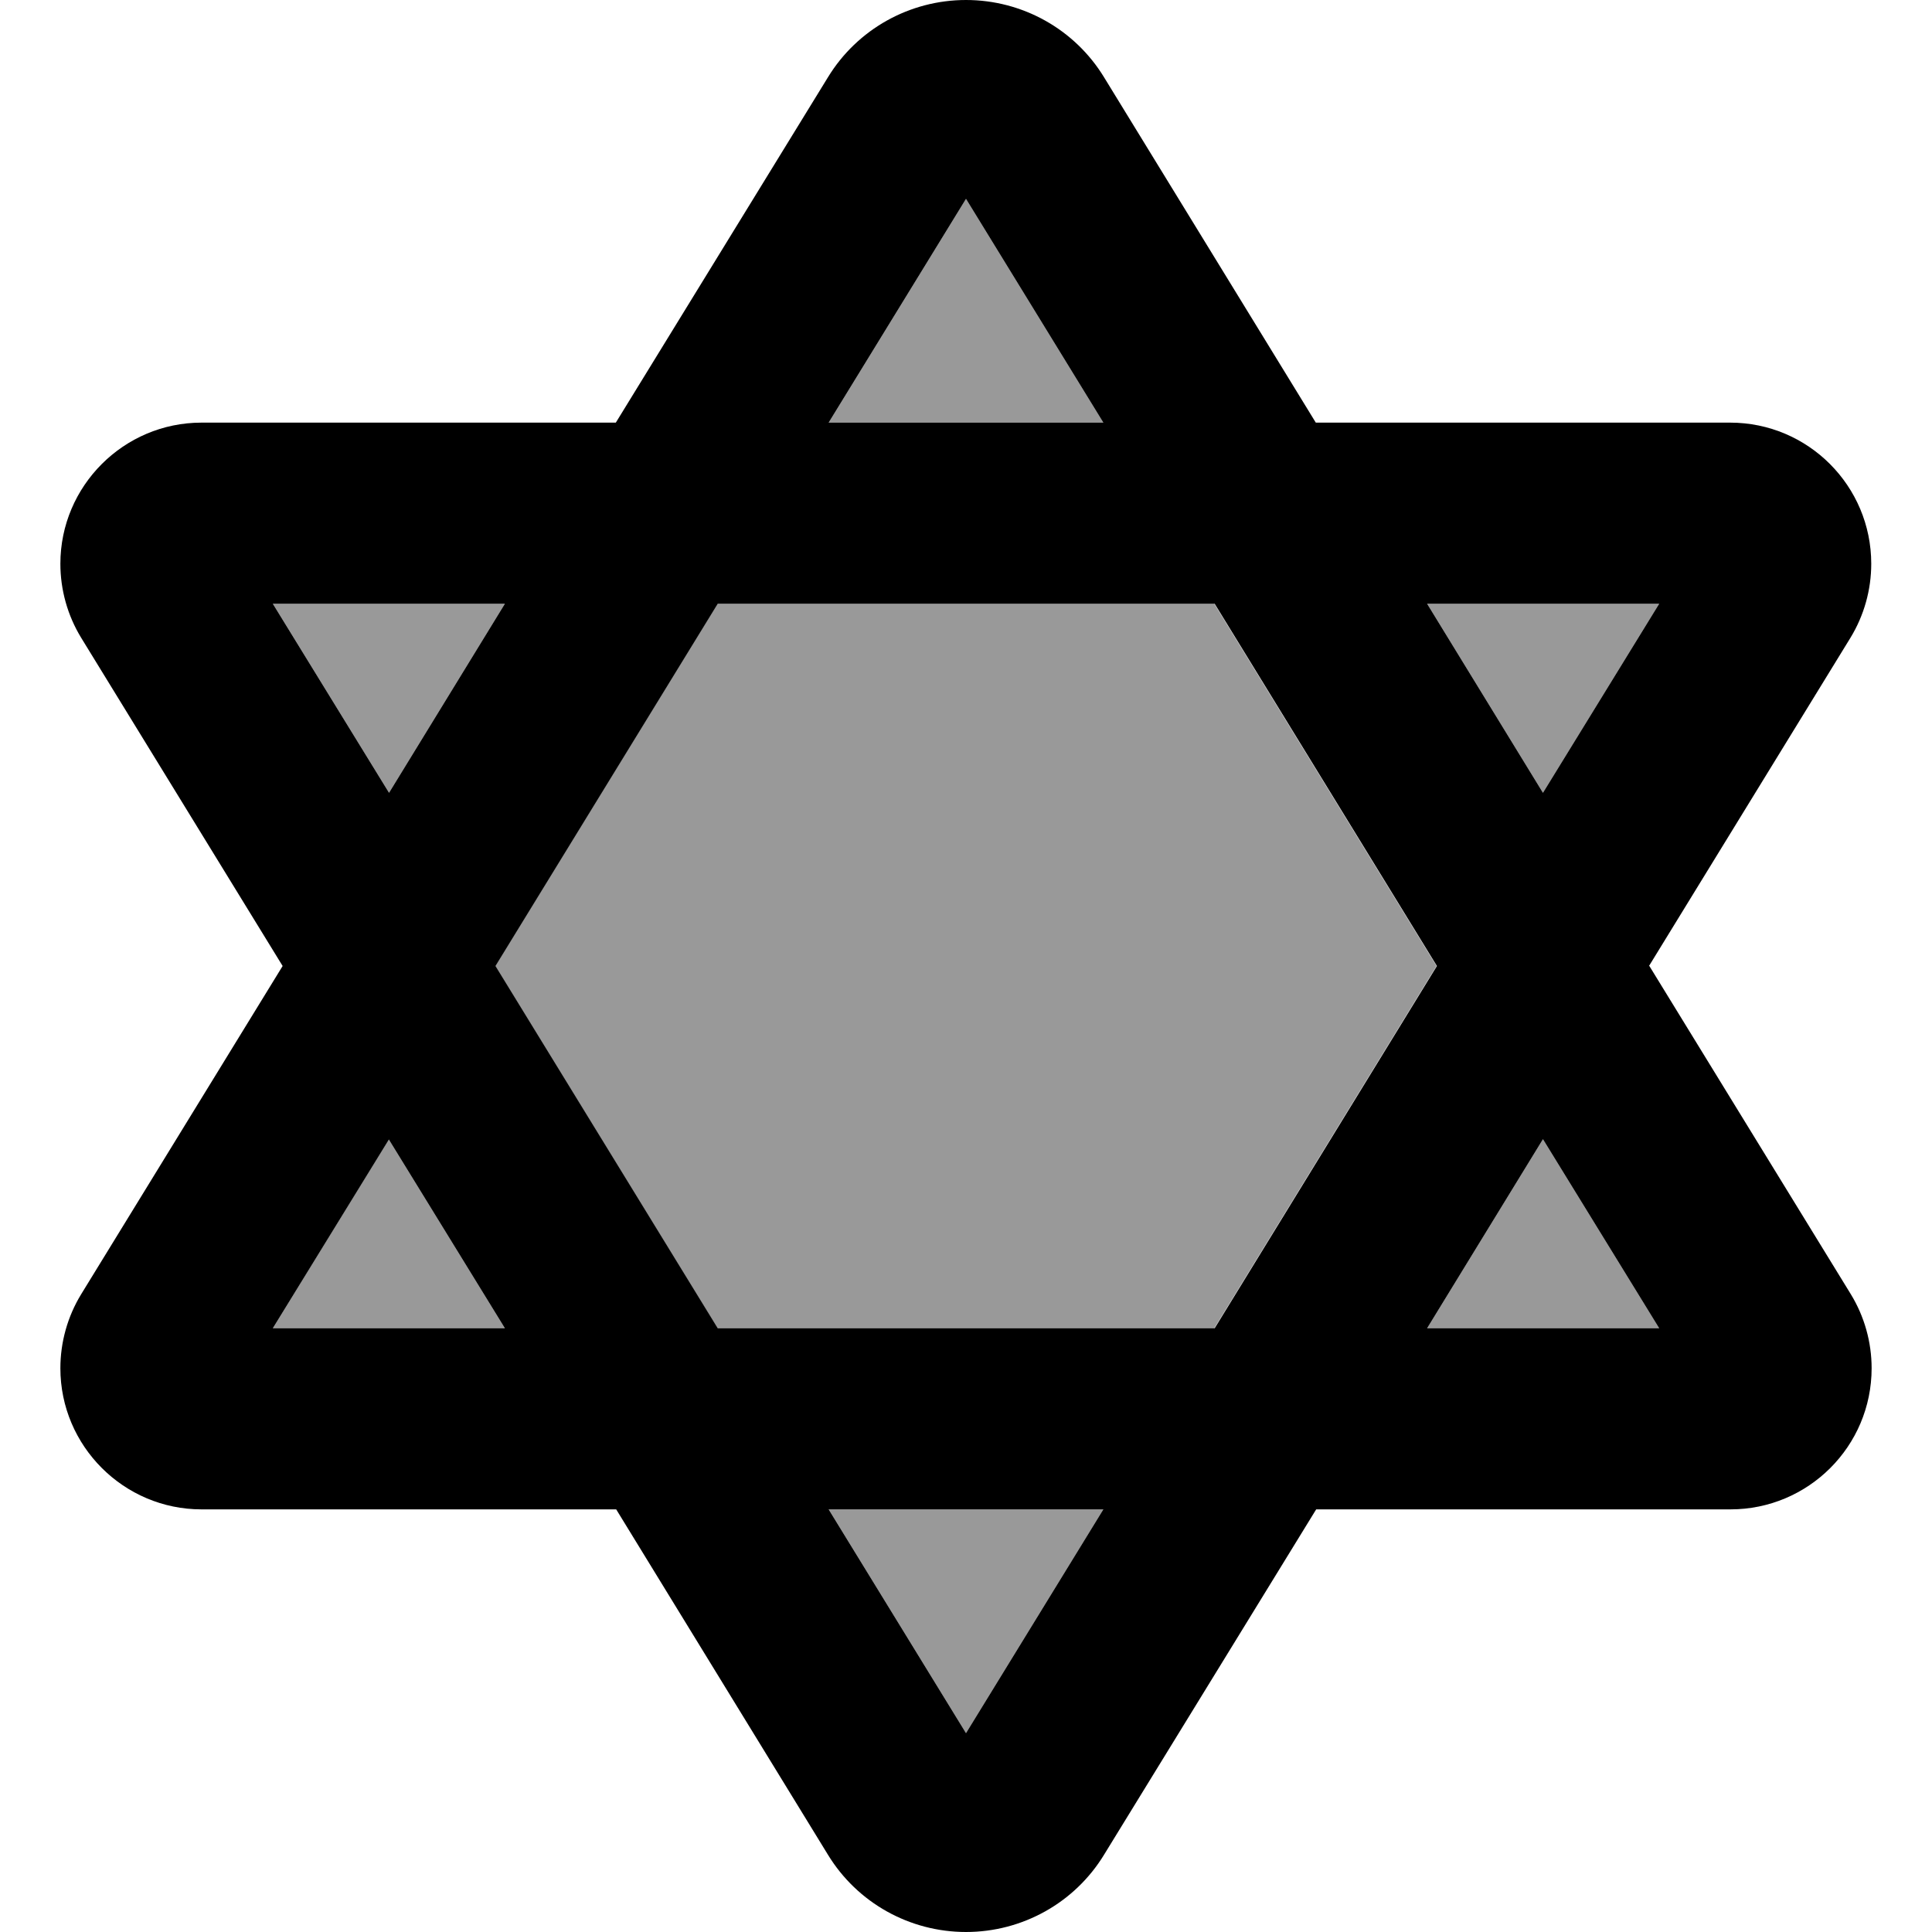 <svg xmlns="http://www.w3.org/2000/svg" viewBox="0 0 512 512"><!--! Font Awesome Pro 6.7.2 by @fontawesome - https://fontawesome.com License - https://fontawesome.com/license (Commercial License) Copyright 2024 Fonticons, Inc. --><defs><style>.fa-secondary{opacity:.4}</style></defs><path class="fa-secondary" d="M72.3 160l30.8 50.1L133.8 160l-61.5 0zm0 192l61.5 0-30.8-50.1L72.3 352zm58.9-96l58.9 96 131.7 0 58.9-96-58.9-96-131.7 0-58.9 96zm88.4-144l72.8 0L256 52.7 219.6 112zm0 288L256 459.3 292.4 400l-72.8 0zM378.2 160l30.7 50.1L439.7 160l-61.5 0zm0 192l61.5 0-30.8-50.1L378.2 352z"/><path class="fa-primary" d="M408.9 301.9L378.2 352l61.5 0-30.8-50.1zM380.8 256l-58.9-96-131.7 0-58.9 96 58.9 96 131.7 0 58.9-96zm56.3 0l53.4 87c3.6 5.9 5.5 12.7 5.5 19.6c0 20.7-16.8 37.4-37.4 37.4l-109.8 0-56.2 91.5C284.8 504.3 270.9 512 256 512s-28.8-7.7-36.6-20.5L163.3 400 53.4 400C32.8 400 16 383.2 16 362.6c0-6.9 1.9-13.7 5.5-19.6l53.4-87L21.5 169c-3.6-5.9-5.5-12.7-5.5-19.6C16 128.8 32.8 112 53.4 112l109.8 0 56.2-91.5C227.2 7.7 241.1 0 256 0s28.8 7.7 36.6 20.5L348.7 112l109.8 0c20.7 0 37.4 16.8 37.4 37.4c0 6.9-1.9 13.7-5.5 19.6l-53.4 87zm-58.9-96l30.7 50.1L439.7 160l-61.5 0zm-85.8-48L256 52.7 219.6 112l72.8 0zM133.8 160l-61.5 0 30.8 50.1L133.8 160zM103.1 301.9L72.3 352l61.5 0-30.8-50.1zM219.6 400L256 459.3 292.4 400l-72.8 0z"/></svg>